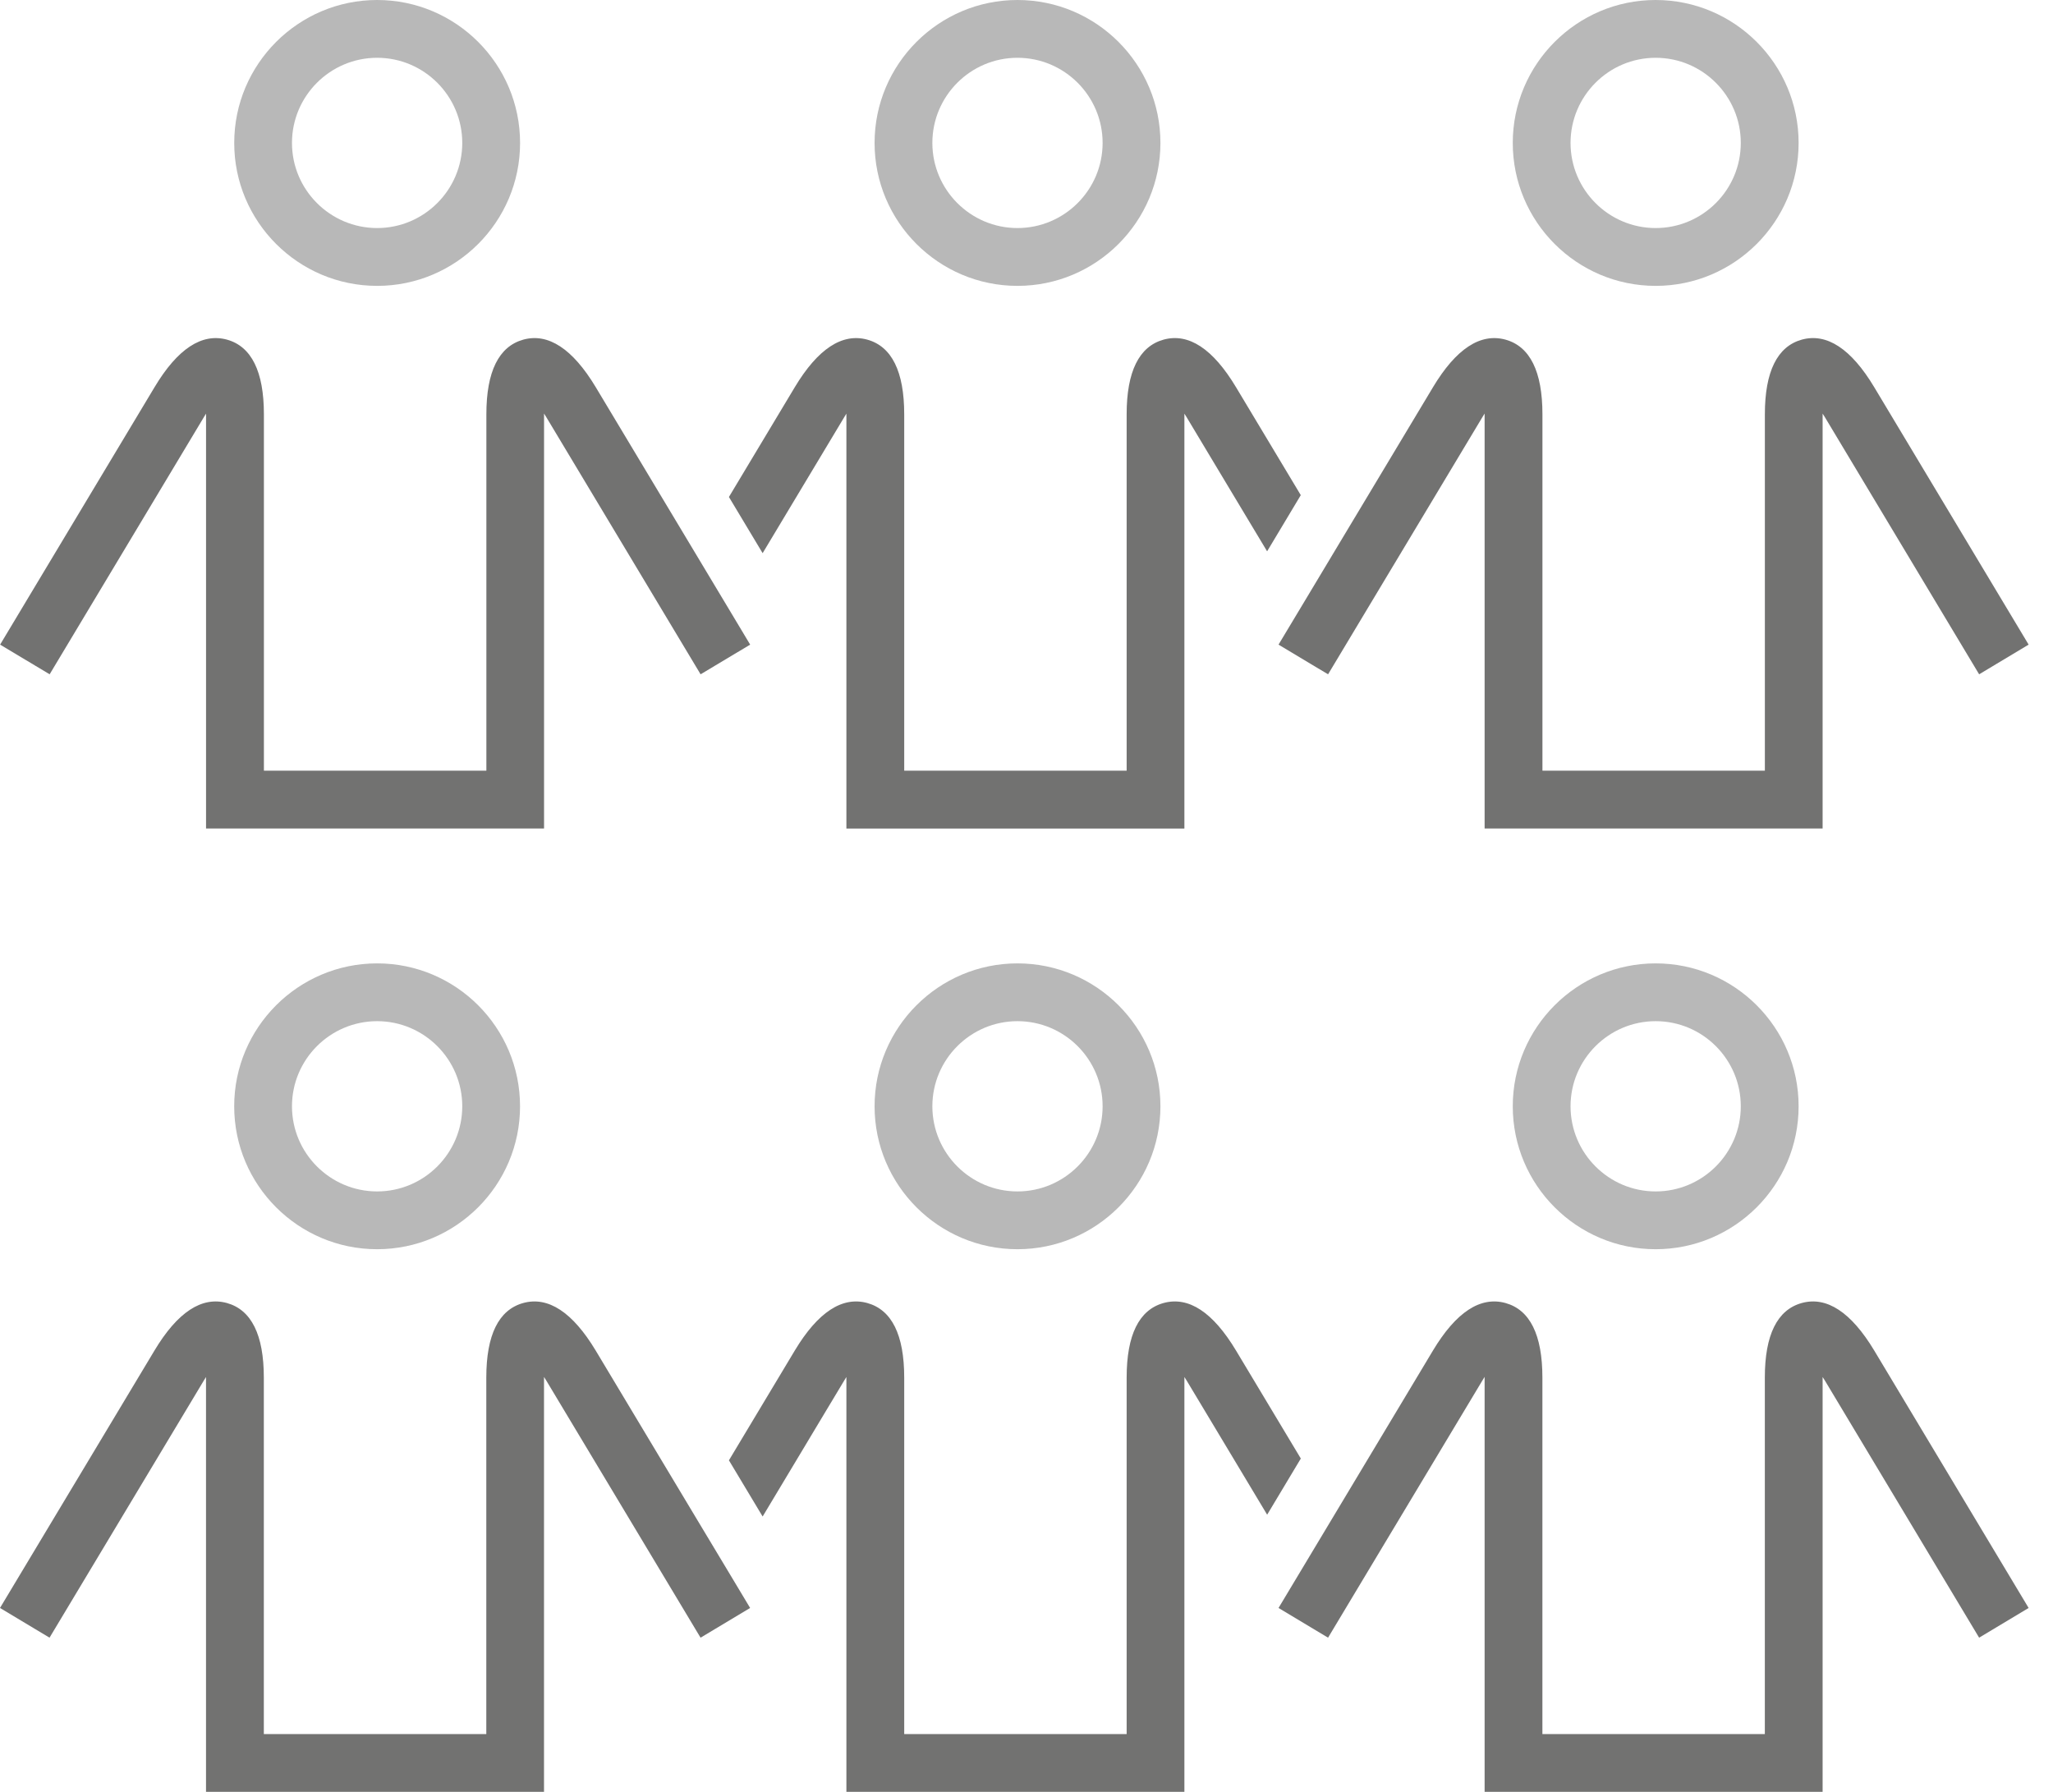 <svg width="55" height="48" viewBox="0 0 55 48" fill="none" xmlns="http://www.w3.org/2000/svg">
<path d="M21.157 13.608L22.109 12.022L22.62 11.17C22.637 11.139 22.657 11.11 22.675 11.081C22.675 11.087 22.675 11.093 22.675 11.098V11.733V13.914V22.195H31.73V13.914V11.733V11.098C31.73 11.093 31.73 11.087 31.73 11.081C31.749 11.109 31.767 11.139 31.787 11.171L32.297 12.022L33.249 13.608L33.946 14.769L34.848 13.264L33.114 10.374C32.495 9.342 31.844 8.914 31.172 9.098C30.515 9.281 30.183 9.954 30.183 11.098V11.732V13.913V20.645H24.224V13.913V11.732V11.098C24.224 9.953 23.891 9.28 23.234 9.098C22.564 8.915 21.91 9.343 21.292 10.373L19.528 13.313L20.431 14.818L21.157 13.608Z" fill="#727271"/>
<path d="M10.104 7.658C12.216 7.658 13.933 5.941 13.933 3.829C13.933 1.718 12.216 0 10.104 0C7.993 0 6.275 1.718 6.275 3.829C6.274 5.941 7.993 7.658 10.104 7.658ZM10.104 1.548C11.361 1.548 12.384 2.572 12.384 3.829C12.384 5.086 11.36 6.109 10.104 6.109C8.846 6.109 7.822 5.085 7.822 3.829C7.822 2.571 8.846 1.548 10.104 1.548Z" fill="#B8B8B8"/>
<path d="M5.465 11.169C5.483 11.138 5.502 11.109 5.52 11.08C5.52 11.086 5.52 11.092 5.52 11.097V13.913V22.194H14.575V14.086V13.913V11.097C14.575 11.091 14.575 11.085 14.575 11.078C14.593 11.107 14.612 11.138 14.632 11.169L17.723 16.32L18.626 17.825L18.769 18.063L19.433 17.666L20.097 17.268L19.53 16.322L18.627 14.817L15.961 10.373C15.342 9.343 14.687 8.914 14.019 9.098C13.362 9.281 13.03 9.954 13.03 11.097V13.913V20.645H7.07V13.913V11.097C7.07 9.953 6.737 9.28 6.08 9.098C5.409 8.915 4.756 9.342 4.139 10.374L0.003 17.268L1.33 18.063L5.465 11.169Z" fill="#727271"/>
<path d="M27.258 7.658C29.37 7.658 31.088 5.941 31.088 3.829C31.088 1.718 29.37 0 27.258 0C25.147 0 23.43 1.718 23.43 3.829C23.43 5.941 25.147 7.658 27.258 7.658ZM27.258 1.548C28.516 1.548 29.539 2.572 29.539 3.829C29.539 5.086 28.515 6.109 27.258 6.109C26.001 6.109 24.978 5.085 24.978 3.829C24.978 2.571 26.001 1.548 27.258 1.548Z" fill="#B8B8B8"/>
<path d="M44.355 7.658C46.467 7.658 48.185 5.941 48.185 3.829C48.185 1.718 46.467 0 44.355 0C42.244 0 40.527 1.718 40.527 3.829C40.527 5.941 42.244 7.658 44.355 7.658ZM44.355 1.548C45.614 1.548 46.636 2.572 46.636 3.829C46.636 5.086 45.613 6.109 44.355 6.109C43.098 6.109 42.075 5.085 42.075 3.829C42.075 2.571 43.098 1.548 44.355 1.548Z" fill="#B8B8B8"/>
<path d="M34.252 17.268L34.915 17.666L35.579 18.063L35.751 17.777L36.654 16.272L39.716 11.17C39.736 11.138 39.755 11.107 39.773 11.078C39.773 11.085 39.773 11.091 39.773 11.098V13.913V14.086V22.194H48.828V13.913V11.098C48.828 11.092 48.828 11.086 48.828 11.08C48.847 11.108 48.865 11.138 48.885 11.169L53.021 18.063L54.347 17.268L50.212 10.374C49.593 9.342 48.94 8.914 48.27 9.098C47.613 9.281 47.281 9.954 47.281 11.098V13.913V20.645H41.322V13.913V11.098C41.322 9.953 40.989 9.28 40.332 9.098C39.66 8.915 39.008 9.342 38.389 10.374L35.752 14.769L34.849 16.274L34.252 17.268Z" fill="#727271"/>
<path d="M33.114 36.18C32.495 35.149 31.844 34.721 31.172 34.905C30.515 35.087 30.183 35.759 30.183 36.903V37.538V39.718V46.452H24.224V39.718V37.538V36.903C24.224 35.758 23.891 35.087 23.234 34.905C22.564 34.721 21.91 35.15 21.292 36.179L19.528 39.119L20.431 40.624L21.157 39.414L22.11 37.825L22.62 36.976C22.638 36.945 22.657 36.916 22.675 36.887C22.675 36.892 22.675 36.897 22.675 36.903V37.538V39.718V48H31.73V39.718V37.538V36.903C31.73 36.897 31.73 36.892 31.73 36.887C31.749 36.915 31.767 36.945 31.787 36.977L32.297 37.826L33.25 39.414L33.947 40.576L34.849 39.071L33.114 36.18Z" fill="#727271"/>
<path d="M6.274 29.635C6.274 31.747 7.992 33.464 10.103 33.464C12.215 33.464 13.932 31.747 13.932 29.635C13.932 27.523 12.215 25.807 10.103 25.807C7.993 25.807 6.274 27.524 6.274 29.635ZM12.384 29.635C12.384 30.893 11.36 31.916 10.104 31.916C8.846 31.916 7.822 30.892 7.822 29.635C7.822 28.378 8.846 27.355 10.104 27.355C11.36 27.355 12.384 28.378 12.384 29.635Z" fill="#B8B8B8"/>
<path d="M18.625 40.624L15.959 36.179C15.34 35.15 14.685 34.721 14.017 34.905C13.36 35.087 13.028 35.759 13.028 36.903V39.718V46.452H7.068V39.718V36.903C7.068 35.758 6.735 35.087 6.078 34.905C5.407 34.721 4.755 35.149 4.137 36.18L0 43.074L1.327 43.87L5.464 36.976C5.482 36.945 5.501 36.916 5.519 36.887C5.519 36.892 5.519 36.897 5.519 36.903V39.718V48H14.574V39.892V39.718V36.903C14.574 36.897 14.574 36.891 14.574 36.885C14.592 36.914 14.611 36.945 14.631 36.976L17.722 42.127L18.625 43.632L18.768 43.87L19.432 43.472L20.096 43.074L19.529 42.129L18.625 40.624Z" fill="#727271"/>
<path d="M23.43 29.635C23.43 31.747 25.147 33.464 27.258 33.464C29.37 33.464 31.088 31.747 31.088 29.635C31.088 27.523 29.37 25.807 27.258 25.807C25.147 25.807 23.43 27.524 23.43 29.635ZM29.539 29.635C29.539 30.893 28.515 31.916 27.258 31.916C26.001 31.916 24.978 30.892 24.978 29.635C24.978 28.378 26.002 27.355 27.258 27.355C28.516 27.355 29.539 28.378 29.539 29.635Z" fill="#B8B8B8"/>
<path d="M40.527 29.635C40.527 31.747 42.244 33.464 44.355 33.464C46.467 33.464 48.185 31.747 48.185 29.635C48.185 27.523 46.467 25.807 44.355 25.807C42.244 25.807 40.527 27.524 40.527 29.635ZM46.636 29.635C46.636 30.893 45.613 31.916 44.355 31.916C43.098 31.916 42.075 30.892 42.075 29.635C42.075 28.378 43.099 27.355 44.355 27.355C45.614 27.355 46.636 28.378 46.636 29.635Z" fill="#B8B8B8"/>
<path d="M48.269 34.905C47.612 35.087 47.28 35.759 47.28 36.903V39.718V46.452H41.321V39.718V36.903C41.321 35.758 40.988 35.087 40.331 34.905C39.659 34.721 39.007 35.149 38.388 36.18L35.751 40.576L34.848 42.081L34.252 43.074L34.915 43.472L35.579 43.87L35.751 43.583L36.654 42.078L39.716 36.976C39.736 36.944 39.755 36.914 39.773 36.884C39.773 36.89 39.773 36.896 39.773 36.902V39.717V39.891V48H48.828V39.718V36.903C48.828 36.897 48.828 36.892 48.828 36.887C48.847 36.915 48.865 36.945 48.885 36.976L53.021 43.87L54.347 43.074L50.212 36.18C49.592 35.149 48.938 34.721 48.269 34.905Z" fill="#727271"/>
</svg>
